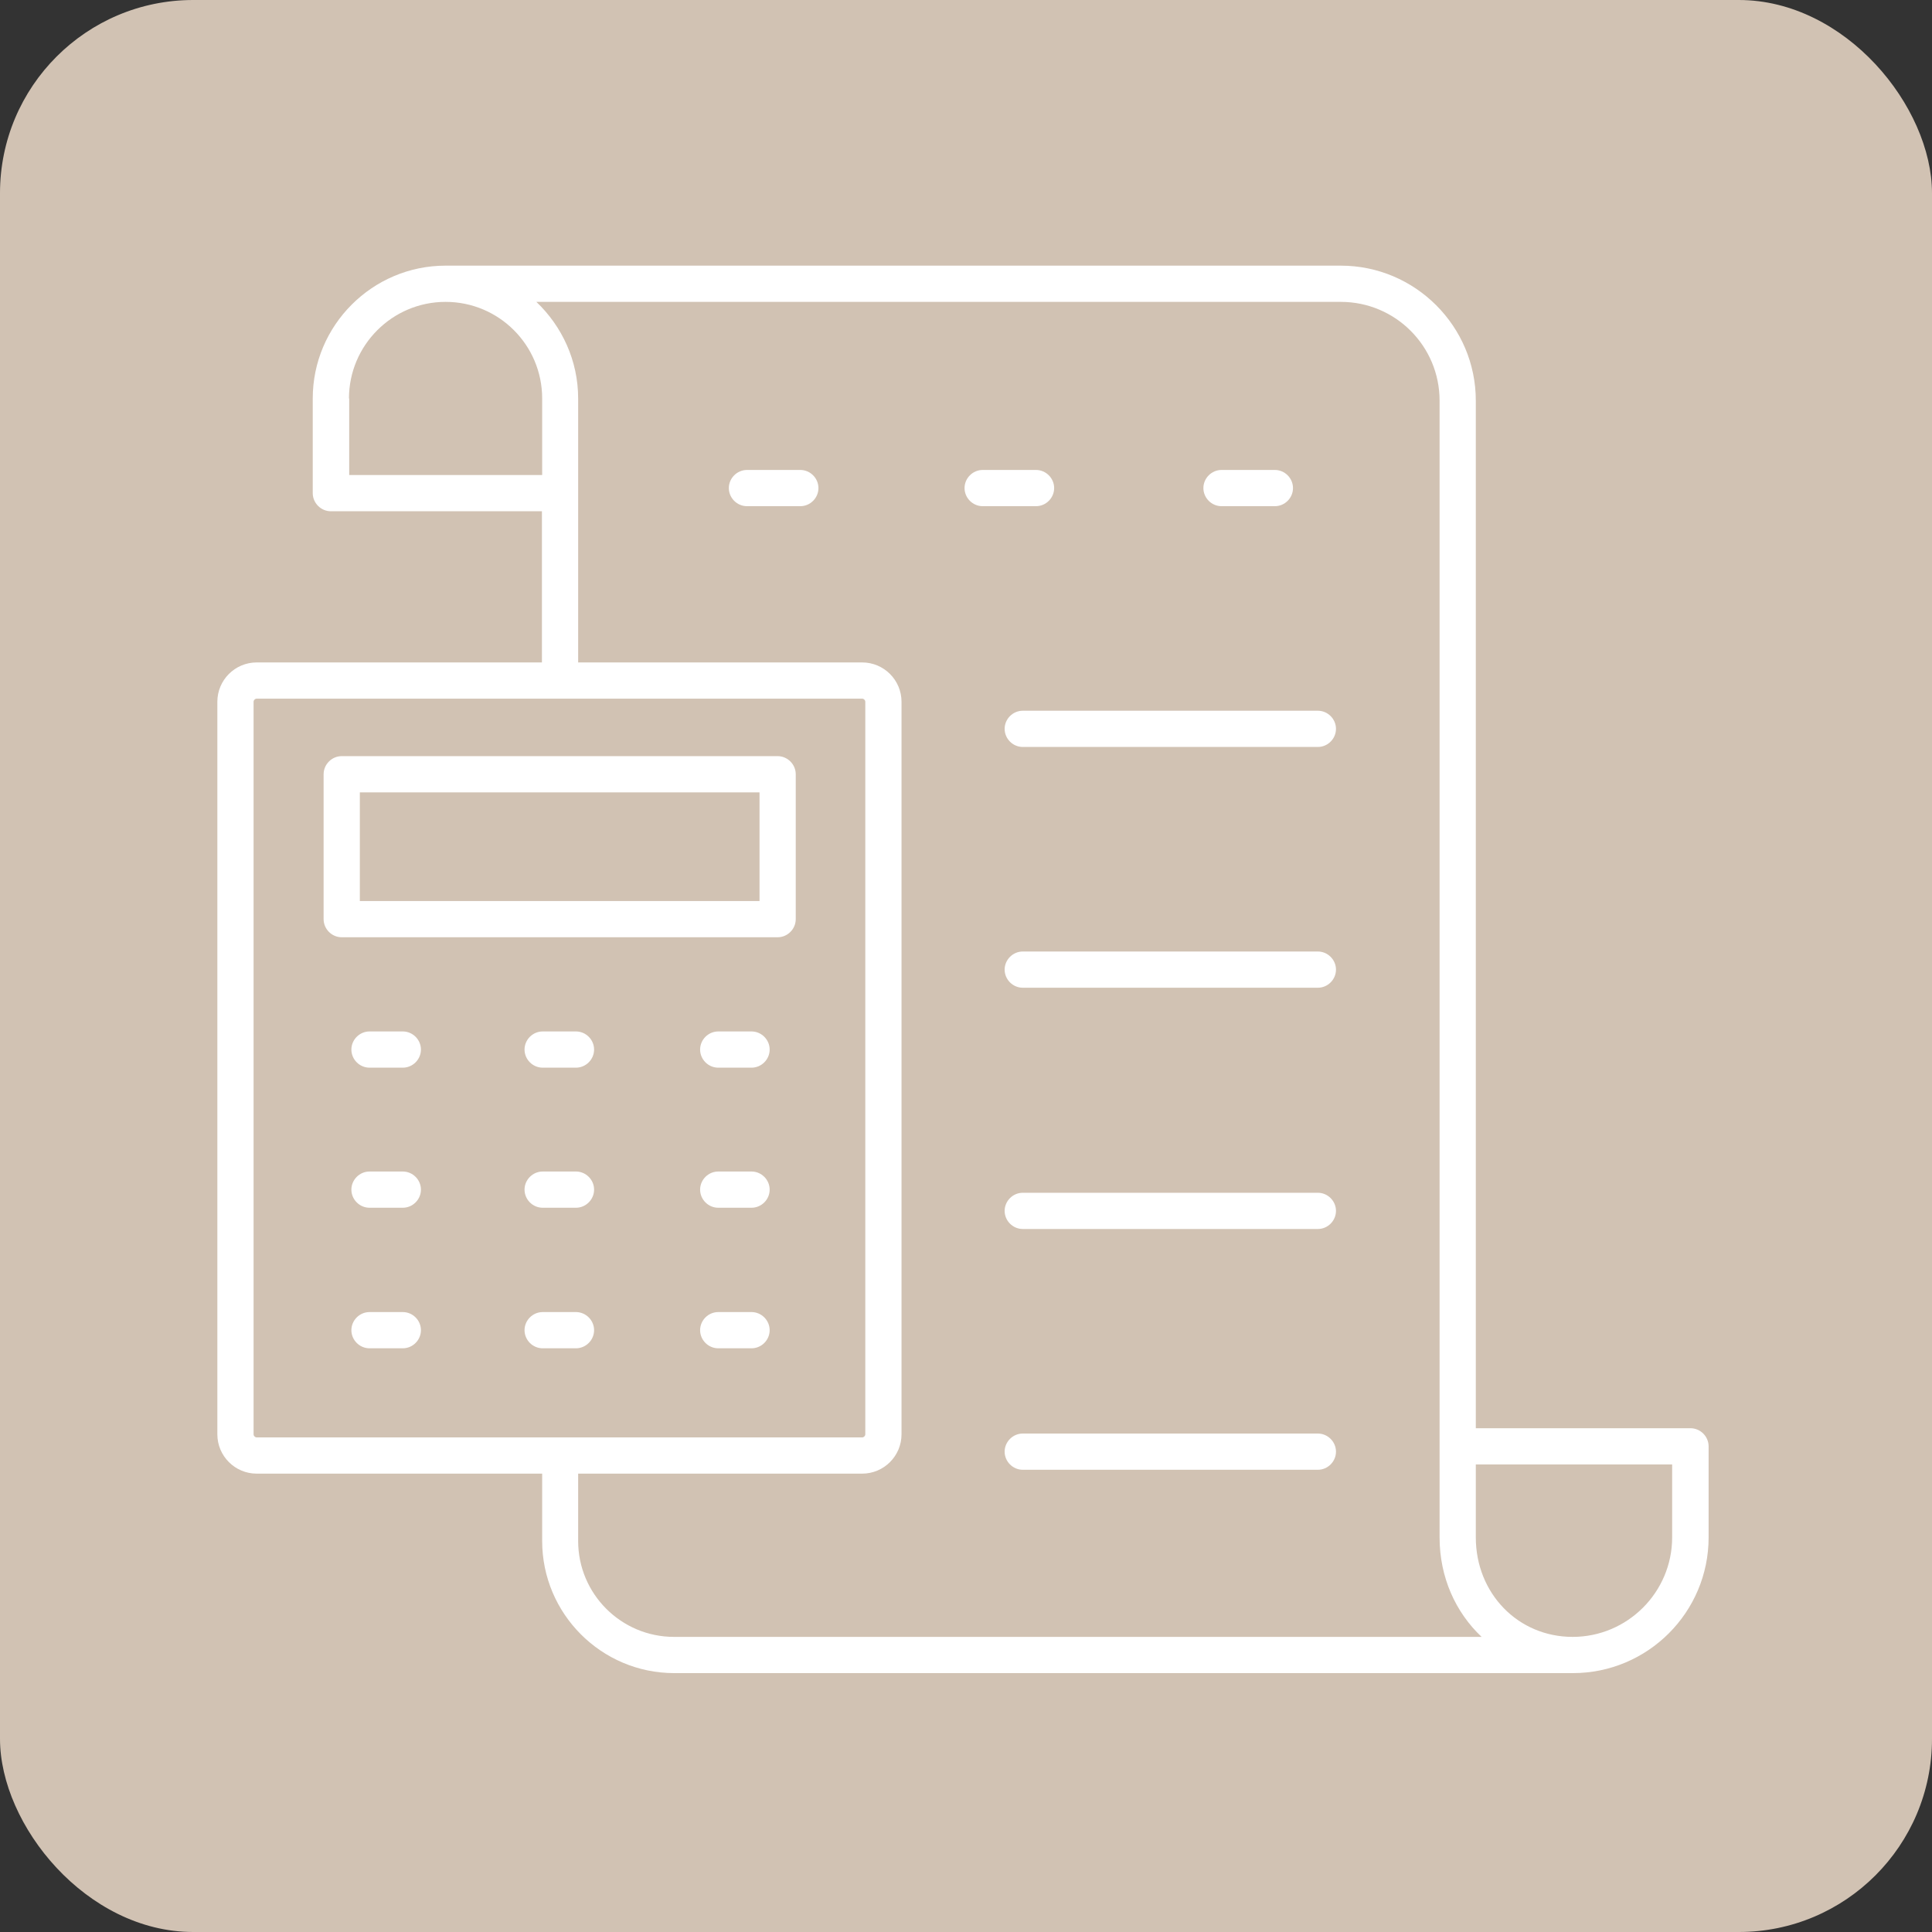 <svg xmlns="http://www.w3.org/2000/svg" width="80" height="80" viewBox="0 0 80 80" fill="none"><rect x="0" y="0" width="80" height="80" fill="#333333" stroke="none"/><rect width="80" height="80" rx="8" fill="#D1C2B3"></rect><path d="M69.99 59.14H61.11V16.59C61.11 13.51 58.6 11 55.52 11H18.45C15.42 11 12.95 13.47 12.95 16.5V20.42C12.95 20.83 13.29 21.17 13.7 21.17H22.44V27.43H10.63C9.73 27.43 9 28.16 9 29.06V59.39C9 60.29 9.73 61.02 10.63 61.02H22.45V63.81C22.45 66.82 24.9 69.28 27.92 69.28H65.13C68.23 69.28 70.75 66.76 70.75 63.66V59.89C70.75 59.48 70.41 59.14 70 59.14H69.99ZM14.45 16.5C14.45 14.3 16.24 12.5 18.45 12.5C20.66 12.5 22.45 14.29 22.45 16.5V19.67H14.46V16.5H14.45ZM10.5 59.39V29.06C10.5 28.99 10.56 28.93 10.63 28.93H35.7C35.77 28.93 35.83 28.99 35.83 29.06V59.39C35.83 59.46 35.77 59.52 35.7 59.52H10.63C10.56 59.52 10.5 59.46 10.5 59.39ZM27.91 67.78C25.72 67.78 23.94 66 23.94 63.81V61.02H35.7C36.6 61.02 37.33 60.29 37.33 59.39V29.06C37.33 28.16 36.6 27.43 35.7 27.43H23.94V16.5C23.94 14.93 23.27 13.51 22.21 12.5H55.52C57.78 12.5 59.61 14.33 59.61 16.59V63.66C59.61 65.31 60.27 66.76 61.35 67.78H27.91ZM69.24 63.66C69.24 65.93 67.39 67.78 65.12 67.78C62.85 67.78 61.11 65.97 61.11 63.66V60.64H69.24V63.66Z" fill="white"></path><path d="M33.14 19.46H30.93C30.52 19.46 30.18 19.8 30.18 20.21C30.18 20.62 30.52 20.96 30.93 20.96H33.14C33.55 20.96 33.89 20.62 33.89 20.21C33.89 19.8 33.55 19.46 33.14 19.46Z" fill="white"></path><path d="M43.65 20.21C43.65 19.8 43.31 19.46 42.9 19.46H40.69C40.28 19.46 39.94 19.8 39.94 20.21C39.94 20.62 40.28 20.96 40.69 20.96H42.9C43.31 20.96 43.65 20.62 43.65 20.21Z" fill="white"></path><path d="M50.58 20.96H52.79C53.2 20.96 53.54 20.62 53.54 20.21C53.54 19.8 53.2 19.46 52.79 19.46H50.58C50.17 19.46 49.83 19.8 49.83 20.21C49.83 20.62 50.17 20.96 50.58 20.96Z" fill="white"></path><path d="M54.57 29.43H42.35C41.94 29.43 41.6 29.77 41.6 30.18C41.6 30.59 41.94 30.93 42.35 30.93H54.57C54.98 30.93 55.32 30.59 55.32 30.18C55.32 29.77 54.98 29.43 54.57 29.43Z" fill="white"></path><path d="M54.57 39.4H42.35C41.94 39.4 41.6 39.74 41.6 40.15C41.6 40.56 41.94 40.9 42.35 40.9H54.57C54.98 40.9 55.32 40.56 55.32 40.15C55.32 39.74 54.98 39.4 54.57 39.4Z" fill="white"></path><path d="M54.57 49.39H42.35C41.94 49.39 41.6 49.73 41.6 50.14C41.6 50.55 41.94 50.89 42.35 50.89H54.57C54.98 50.89 55.32 50.55 55.32 50.14C55.32 49.73 54.98 49.39 54.57 49.39Z" fill="white"></path><path d="M54.57 59.36H42.35C41.94 59.36 41.6 59.7 41.6 60.11C41.6 60.52 41.94 60.86 42.35 60.86H54.57C54.98 60.86 55.32 60.52 55.32 60.11C55.32 59.7 54.98 59.36 54.57 59.36Z" fill="white"></path><path d="M32.95 38.06V32.06C32.95 31.65 32.61 31.31 32.2 31.31H14.15C13.74 31.31 13.4 31.65 13.4 32.06V38.06C13.4 38.47 13.74 38.81 14.15 38.81H32.2C32.61 38.81 32.95 38.47 32.95 38.06ZM31.45 37.31H14.9V32.81H31.45V37.31Z" fill="white"></path><path d="M16.68 42.71H15.3C14.89 42.71 14.55 43.05 14.55 43.46C14.55 43.87 14.89 44.21 15.3 44.21H16.68C17.09 44.21 17.43 43.87 17.43 43.46C17.43 43.05 17.09 42.71 16.68 42.71Z" fill="white"></path><path d="M23.85 42.71H22.47C22.06 42.71 21.72 43.05 21.72 43.46C21.72 43.87 22.06 44.21 22.47 44.21H23.85C24.26 44.21 24.6 43.87 24.6 43.46C24.6 43.05 24.26 42.71 23.85 42.71Z" fill="white"></path><path d="M31.12 42.71H29.74C29.33 42.71 28.99 43.05 28.99 43.46C28.99 43.87 29.33 44.21 29.74 44.21H31.12C31.53 44.21 31.87 43.87 31.87 43.46C31.87 43.05 31.53 42.71 31.12 42.71Z" fill="white"></path><path d="M16.68 48.51H15.3C14.89 48.51 14.55 48.85 14.55 49.26C14.55 49.67 14.89 50.01 15.3 50.01H16.68C17.09 50.01 17.43 49.67 17.43 49.26C17.43 48.85 17.09 48.51 16.68 48.51Z" fill="white"></path><path d="M23.85 48.51H22.47C22.06 48.51 21.72 48.85 21.72 49.26C21.72 49.67 22.06 50.01 22.47 50.01H23.85C24.26 50.01 24.6 49.67 24.6 49.26C24.6 48.85 24.26 48.51 23.85 48.51Z" fill="white"></path><path d="M31.12 48.51H29.74C29.33 48.51 28.99 48.85 28.99 49.26C28.99 49.67 29.33 50.01 29.74 50.01H31.12C31.53 50.01 31.87 49.67 31.87 49.26C31.87 48.85 31.53 48.51 31.12 48.51Z" fill="white"></path><path d="M16.68 54.33H15.3C14.89 54.33 14.55 54.67 14.55 55.08C14.55 55.49 14.89 55.83 15.3 55.83H16.68C17.09 55.83 17.43 55.49 17.43 55.08C17.43 54.67 17.09 54.33 16.68 54.33Z" fill="white"></path><path d="M24.6 55.08C24.6 54.67 24.26 54.33 23.85 54.33H22.47C22.06 54.33 21.72 54.67 21.72 55.08C21.72 55.49 22.06 55.83 22.47 55.83H23.85C24.26 55.83 24.6 55.49 24.6 55.08Z" fill="white"></path><path d="M31.12 54.33H29.74C29.33 54.33 28.99 54.67 28.99 55.08C28.99 55.49 29.33 55.83 29.74 55.83H31.12C31.53 55.83 31.87 55.49 31.87 55.08C31.87 54.67 31.53 54.33 31.12 54.33Z" fill="white"></path></svg>